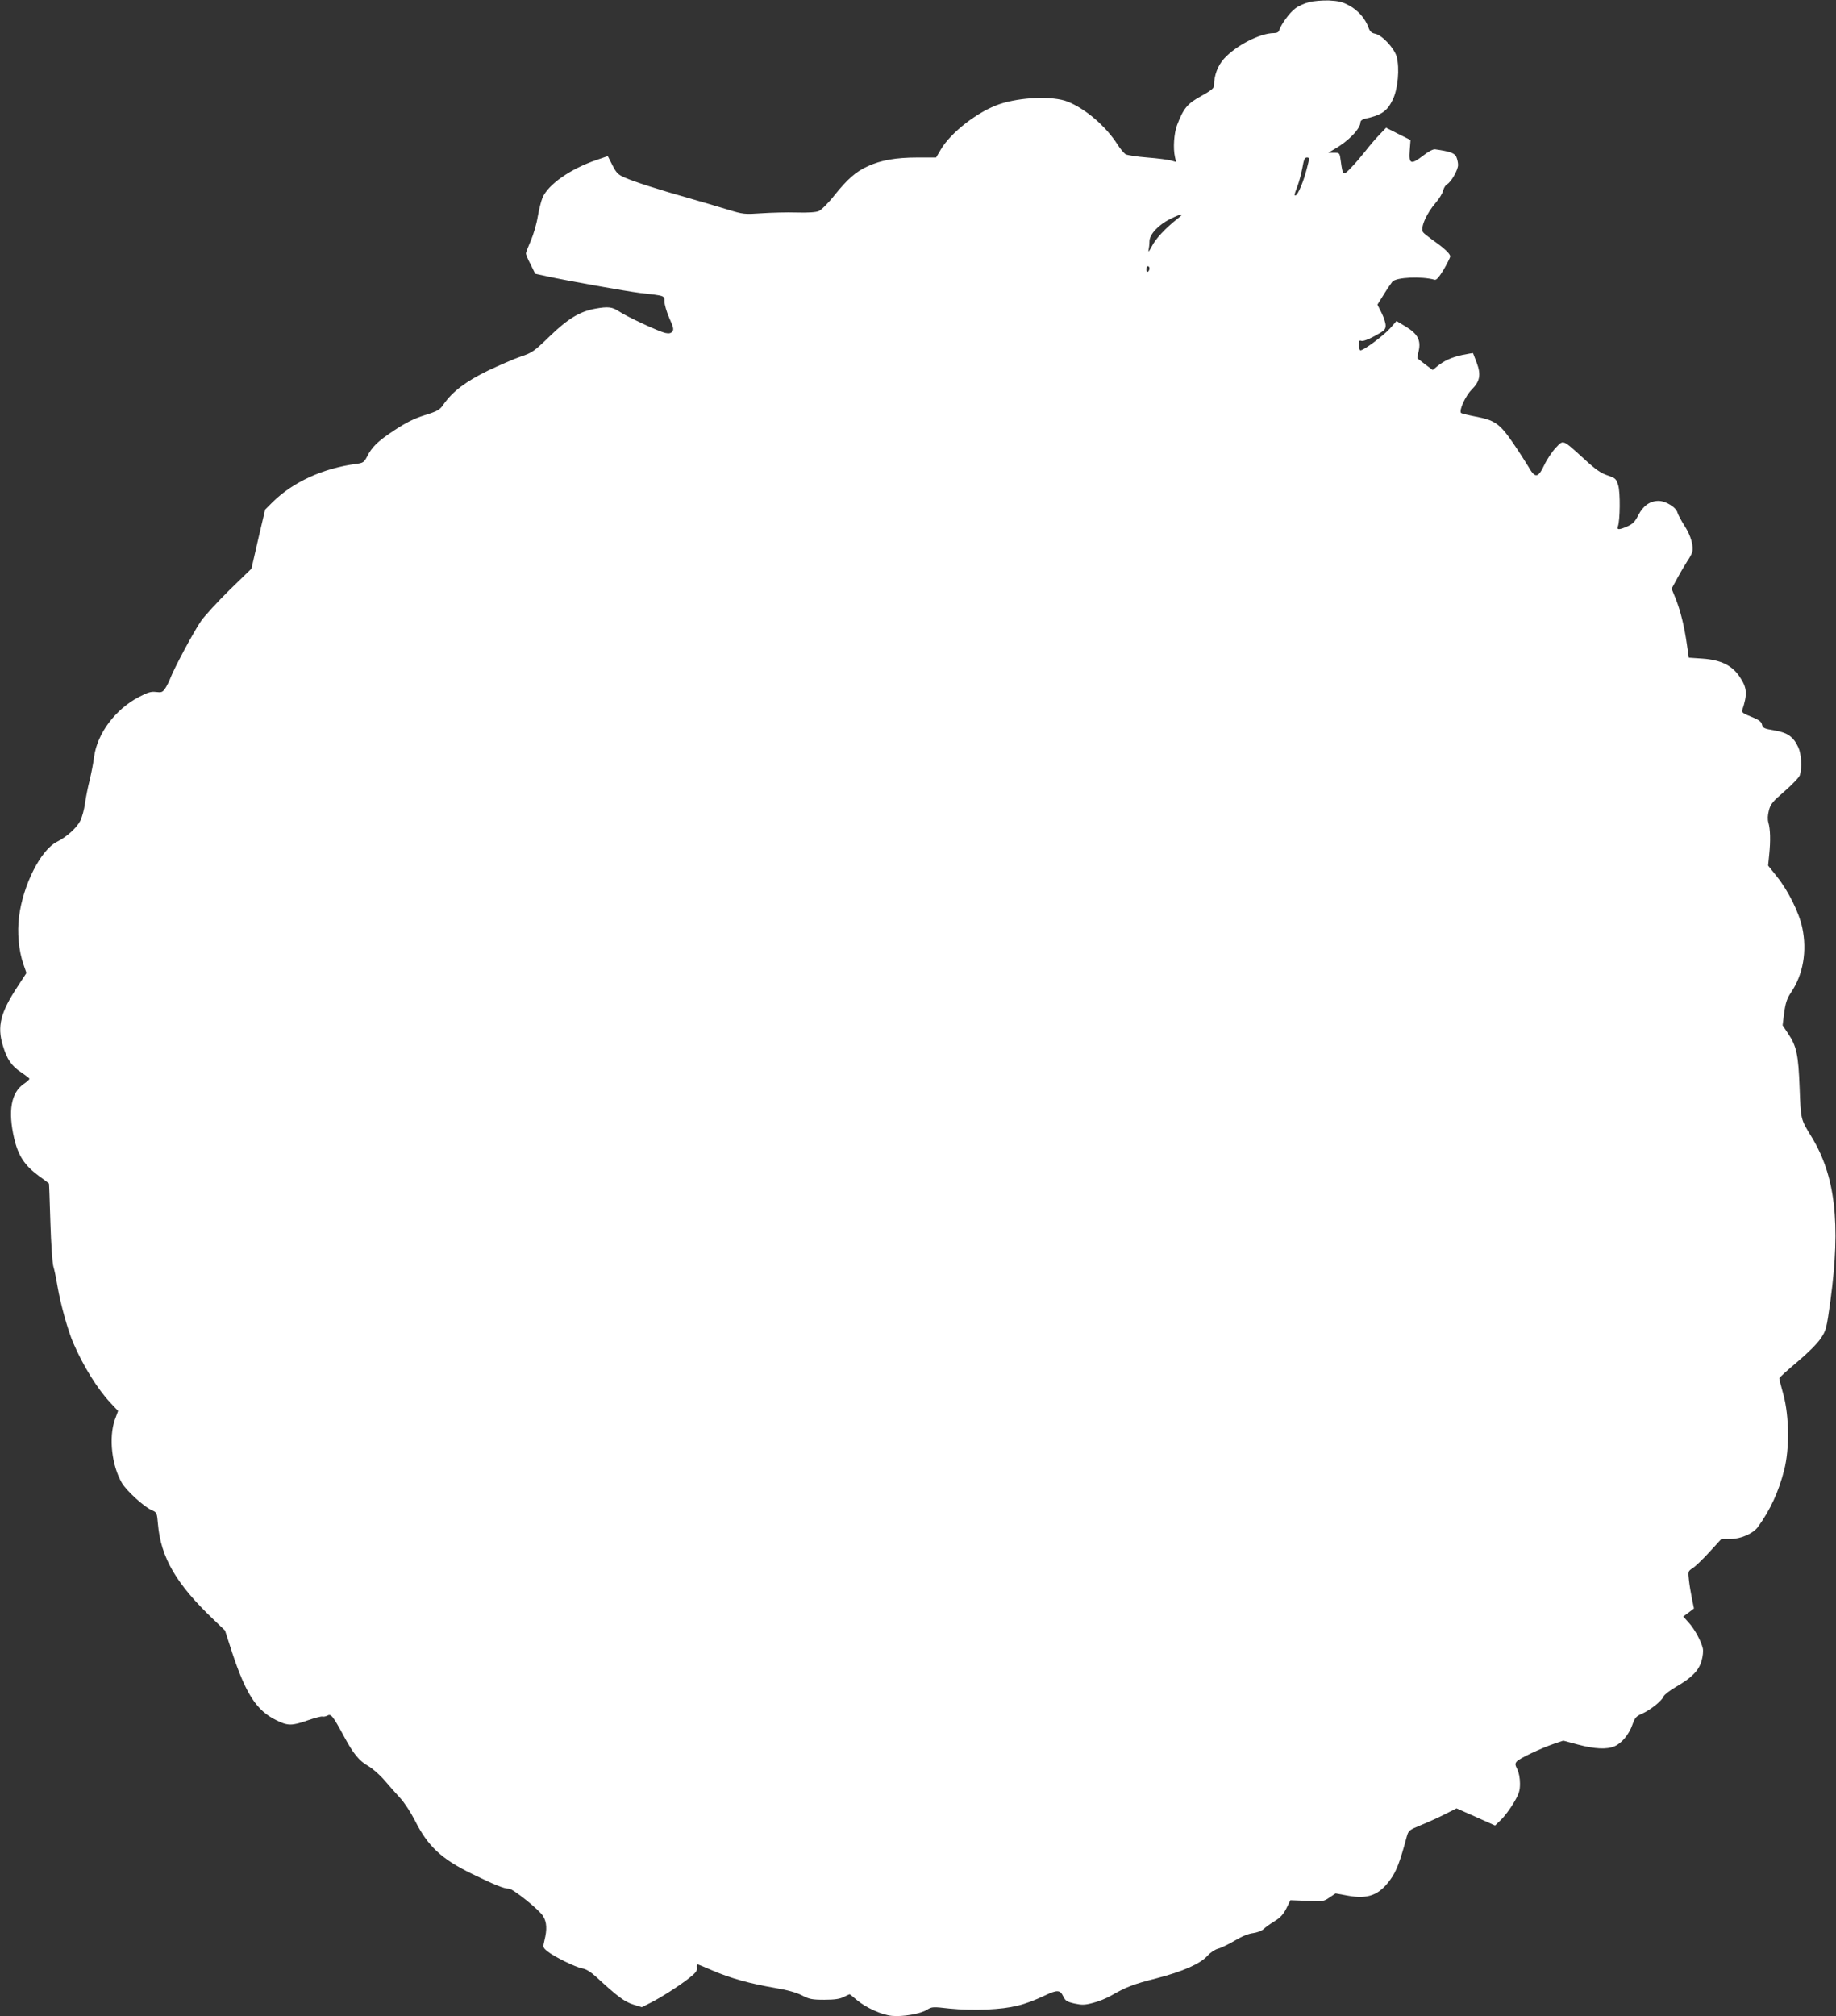 <?xml version="1.0" standalone="no"?>
<!DOCTYPE svg PUBLIC "-//W3C//DTD SVG 20010904//EN"
 "http://www.w3.org/TR/2001/REC-SVG-20010904/DTD/svg10.dtd">
<svg version="1.0" xmlns="http://www.w3.org/2000/svg"
 width="1166pt" height="1280pt" viewBox="0 0 1166 1280"
 preserveAspectRatio="xMidYMid meet">
<rect x="0" y="0" width="1166" height="1280" fill="#333333" stroke="none"/>
<g transform="translate(0,1280) scale(0.1,-0.1)"
fill="#ffffff" stroke="none">
<path d="M8313 12786 c-29 -7 -69 -25 -89 -41 -35 -27 -88 -99 -100 -137 -3
-12 -15 -18 -34 -18 -87 0 -239 -78 -316 -162 -40 -44 -64 -106 -64 -171 0
-17 -19 -32 -82 -67 -88 -48 -112 -78 -153 -185 -19 -51 -26 -145 -13 -202 l7
-31 -32 9 c-18 5 -85 14 -150 19 -65 5 -127 15 -137 20 -11 6 -35 34 -53 63
-75 117 -204 227 -317 272 -94 37 -298 29 -432 -16 -136 -46 -308 -178 -373
-288 l-30 -51 -120 0 c-135 0 -230 -17 -313 -55 -77 -35 -129 -81 -212 -184
-39 -50 -84 -94 -100 -101 -18 -8 -70 -11 -142 -9 -62 2 -162 -1 -223 -5 -106
-7 -114 -7 -215 24 -58 18 -168 50 -245 72 -184 52 -348 104 -408 131 -42 18
-53 30 -78 79 l-29 57 -70 -24 c-168 -57 -309 -156 -345 -241 -9 -22 -22 -75
-30 -120 -7 -45 -27 -113 -44 -152 -17 -39 -31 -75 -31 -81 0 -7 13 -38 30
-70 l29 -59 73 -16 c144 -31 505 -95 593 -106 160 -18 155 -16 155 -55 0 -19
14 -66 31 -105 26 -58 29 -72 19 -85 -9 -11 -22 -14 -44 -9 -42 9 -242 102
-293 136 -45 30 -71 33 -154 18 -98 -18 -173 -64 -288 -175 -98 -95 -112 -105
-182 -128 -42 -14 -136 -55 -210 -90 -140 -68 -226 -133 -282 -214 -24 -35
-37 -43 -120 -69 -67 -21 -119 -47 -193 -96 -105 -69 -142 -105 -174 -169 -18
-34 -25 -38 -67 -44 -210 -27 -402 -115 -531 -242 l-48 -48 -44 -187 -43 -188
-138 -134 c-75 -74 -157 -163 -182 -198 -44 -63 -172 -301 -197 -368 -7 -19
-22 -47 -32 -62 -16 -23 -23 -25 -57 -21 -32 4 -52 -2 -111 -33 -147 -77 -262
-230 -282 -377 -5 -40 -18 -106 -28 -148 -11 -42 -24 -108 -30 -148 -5 -40
-19 -89 -29 -110 -24 -47 -86 -103 -149 -135 -104 -52 -216 -275 -241 -476
-13 -99 -2 -216 28 -302 l19 -55 -55 -84 c-110 -167 -132 -254 -95 -376 27
-89 55 -130 117 -171 28 -19 51 -37 52 -40 1 -4 -15 -19 -36 -33 -81 -56 -101
-172 -61 -346 26 -110 66 -171 155 -237 36 -26 66 -48 66 -49 1 -1 5 -112 9
-247 4 -135 13 -261 19 -280 6 -19 18 -75 26 -125 19 -112 67 -285 101 -362
63 -146 154 -292 236 -379 l48 -51 -21 -57 c-39 -113 -19 -290 45 -400 29 -50
144 -155 192 -174 30 -13 31 -17 37 -86 18 -213 116 -382 355 -609 l71 -68 46
-142 c87 -261 154 -365 277 -426 75 -38 101 -38 203 -2 44 15 85 26 92 24 7
-2 21 0 32 6 23 13 34 0 104 -129 60 -112 97 -158 157 -192 26 -15 72 -55 102
-90 29 -34 74 -85 100 -113 26 -28 67 -91 92 -140 83 -166 170 -247 366 -342
144 -70 201 -93 232 -93 26 0 192 -133 217 -174 24 -38 26 -85 9 -153 -11 -45
-10 -47 18 -70 42 -34 178 -101 222 -109 25 -4 55 -23 93 -58 130 -120 176
-154 230 -171 l55 -17 54 27 c69 35 178 104 247 158 41 32 52 47 49 64 -2 13
0 23 3 23 3 0 48 -18 100 -41 113 -48 235 -82 394 -109 78 -13 134 -29 170
-47 45 -24 64 -28 142 -28 66 0 99 5 124 18 19 9 35 17 37 17 1 0 22 -16 46
-37 59 -49 156 -93 221 -100 69 -7 182 12 225 39 30 19 38 19 143 7 67 -7 161
-9 237 -6 159 8 236 27 372 91 74 35 93 34 112 -7 14 -29 24 -35 72 -46 47
-10 65 -10 117 4 34 8 85 29 113 45 98 56 140 73 290 111 170 44 280 93 324
143 17 19 46 39 67 45 20 5 69 29 108 52 43 26 87 44 115 47 24 3 54 14 66 25
11 11 43 34 71 51 37 23 56 44 75 82 l25 51 105 -4 c101 -5 107 -4 143 21 l39
26 77 -14 c128 -24 200 3 271 102 38 52 61 113 102 265 13 48 14 48 93 81 44
18 113 49 152 69 l73 37 122 -54 123 -55 38 37 c21 20 57 68 79 105 35 59 41
77 41 125 0 34 -7 70 -17 90 -14 28 -15 36 -4 49 15 19 152 84 237 113 l59 20
93 -25 c106 -28 184 -32 232 -11 45 18 93 76 114 137 16 45 24 54 61 70 53 23
129 84 137 110 4 10 39 37 78 60 101 58 145 103 163 165 9 30 12 64 8 81 -11
46 -52 121 -89 162 l-35 39 34 25 34 26 -13 63 c-7 35 -16 88 -19 118 -6 53
-6 56 24 75 17 11 65 57 106 102 l76 83 57 0 c66 0 144 34 175 76 79 109 132
224 167 362 34 131 32 340 -4 475 -15 53 -27 101 -27 107 0 5 51 51 113 103
70 59 127 116 150 150 35 52 37 62 62 241 66 491 31 793 -122 1042 -68 111
-66 105 -74 309 -8 212 -19 263 -74 345 l-34 51 10 80 c9 63 18 91 44 129 77
114 102 262 71 410 -20 96 -89 235 -161 325 l-56 70 7 70 c9 88 7 161 -5 202
-6 21 -5 47 3 78 10 40 23 56 101 123 49 43 92 88 96 102 14 49 9 134 -10 175
-31 68 -68 94 -152 108 -65 11 -74 15 -79 37 -4 20 -20 30 -68 50 -47 18 -62
28 -58 40 35 105 32 144 -18 217 -48 70 -119 104 -233 112 l-88 6 -12 85 c-16
113 -40 211 -71 289 l-26 64 39 71 c21 39 49 85 61 104 13 18 26 43 30 54 12
38 -7 106 -46 167 -22 34 -42 72 -46 85 -8 35 -75 76 -121 76 -54 0 -98 -31
-128 -90 -20 -40 -35 -56 -68 -71 -54 -24 -71 -24 -62 -1 14 37 16 216 2 261
-13 42 -18 46 -68 63 -42 14 -77 38 -149 105 -139 126 -130 122 -179 71 -23
-24 -56 -73 -74 -111 -40 -84 -58 -85 -102 -7 -18 30 -63 100 -101 155 -81
117 -113 138 -236 161 -46 9 -86 19 -89 22 -15 15 28 109 67 148 53 53 61 95
32 172 -12 31 -22 58 -23 60 -1 1 -31 -4 -66 -11 -70 -15 -118 -37 -162 -73
l-28 -23 -47 35 c-26 20 -48 37 -50 39 -1 1 2 23 8 48 15 67 -7 108 -83 154
l-58 35 -40 -46 c-44 -49 -178 -148 -191 -140 -4 3 -8 19 -8 36 0 24 3 29 16
24 9 -4 45 9 85 31 61 33 69 41 69 67 0 16 -12 52 -26 80 l-26 52 40 64 c22
36 47 72 55 82 26 28 185 35 268 12 12 -3 28 16 58 65 22 38 41 76 41 83 0 17
-37 52 -110 103 -30 22 -58 44 -62 50 -20 26 20 119 81 189 22 25 42 59 46 76
4 16 15 35 25 40 26 14 70 91 70 123 0 14 -5 37 -11 51 -11 24 -42 35 -135 48
-12 2 -43 -14 -77 -41 -77 -59 -91 -53 -84 35 l5 65 -78 39 -77 39 -45 -47
c-25 -26 -64 -72 -87 -102 -24 -30 -63 -77 -89 -103 -52 -55 -54 -54 -67 41
-7 52 -7 52 -43 52 l-37 0 41 24 c88 50 164 129 164 170 0 9 12 18 28 22 107
23 142 48 178 123 32 67 44 197 24 271 -15 54 -92 137 -137 146 -22 4 -33 14
-42 39 -20 57 -66 109 -121 139 -44 24 -69 30 -130 33 -41 1 -98 -3 -127 -11z
m-14 -1058 c-20 -79 -57 -168 -71 -168 -10 0 -11 -3 11 56 11 28 25 81 32 118
9 53 15 66 29 66 17 0 17 -3 -1 -72z m-819 -315 c-78 -61 -141 -128 -165 -177
-15 -28 -24 -40 -21 -26 3 14 6 40 6 57 0 45 55 104 132 143 76 37 94 38 48 3z
m-180 -317 c0 -8 -4 -18 -10 -21 -5 -3 -10 3 -10 14 0 12 5 21 10 21 6 0 10
-6 10 -14z"/>
</g>
</svg>
